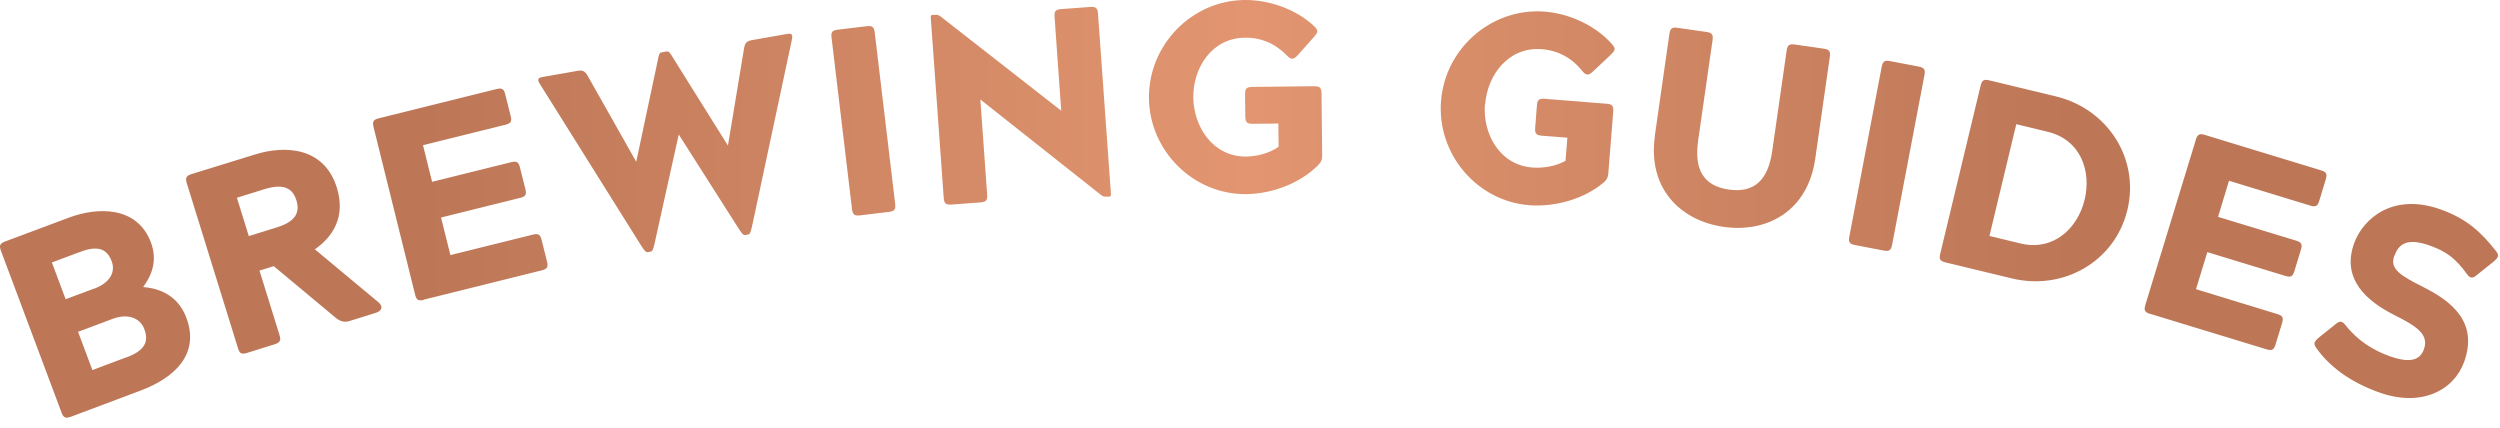 <?xml version="1.0" encoding="UTF-8"?>
<svg xmlns="http://www.w3.org/2000/svg" width="187" height="32" viewBox="0 0 187 32" fill="none">
  <path fill-rule="evenodd" clip-rule="evenodd" d="M93.21 11.71C90.73 11.73 89.29 9.49 89.26 7.31C89.23 5.09 90.63 2.85 93.11 2.82C94.35 2.8 95.42 3.27 96.31 4.2C96.61 4.5 96.79 4.43 97.07 4.13L98.29 2.76C98.56 2.44 98.64 2.3 98.34 2C97.05 0.75 95.02 -0.02 93.08 -0C89.13 0.05 85.91 3.36 85.94 7.34C85.99 11.32 89.29 14.57 93.23 14.52C95.19 14.5 97.29 13.68 98.59 12.36C98.81 12.14 98.9 11.96 98.9 11.64L98.85 6.98C98.84 6.56 98.72 6.45 98.3 6.45L93.66 6.5C93.24 6.51 93.13 6.63 93.13 7.05L93.15 8.73C93.16 9.15 93.28 9.26 93.7 9.26L95.62 9.24L95.64 10.98C95.01 11.43 94.07 11.7 93.21 11.71ZM73.84 14.56C73.87 14.98 73.76 15.11 73.34 15.14L71.17 15.3C70.75 15.33 70.62 15.22 70.59 14.8L69.62 1.3C69.61 1.16 69.65 1.12 69.79 1.11H69.99C70.13 1.09 70.23 1.14 70.38 1.25L79.38 8.28L78.88 1.26C78.85 0.84 78.96 0.71 79.38 0.68L81.55 0.52C81.97 0.49 82.1 0.6 82.13 1.02L83.1 14.52C83.1 14.66 83.07 14.7 82.93 14.71H82.73C82.59 14.73 82.49 14.68 82.34 14.57L73.33 7.44L73.84 14.56ZM62.67 2.22C62.25 2.27 62.15 2.4 62.2 2.82L63.73 15.64C63.78 16.05 63.91 16.16 64.33 16.11L66.49 15.85C66.9 15.8 67.01 15.67 66.96 15.25L65.43 2.43C65.38 2.02 65.25 1.91 64.83 1.96L62.67 2.22ZM47.59 12.1L49.2 4.52C49.208 4.485 49.215 4.451 49.221 4.419L49.221 4.418L49.222 4.414L49.222 4.413C49.286 4.104 49.318 3.947 49.48 3.92L49.87 3.85C50.039 3.822 50.129 3.97 50.306 4.262L50.34 4.32L54.45 10.89L55.65 3.65C55.72 3.21 55.85 3.07 56.25 3L58.87 2.54C59.24 2.47 59.32 2.58 59.22 3.03L56.25 16.94C56.16 17.32 56.11 17.51 55.97 17.54L55.73 17.58C55.59 17.6 55.48 17.44 55.26 17.11L50.77 10.06L48.96 18.22C48.87 18.6 48.82 18.79 48.68 18.82L48.44 18.86C48.3 18.88 48.19 18.72 47.97 18.39L40.42 6.34C40.17 5.96 40.21 5.83 40.58 5.76L43.2 5.3C43.59 5.23 43.77 5.32 43.98 5.71L47.59 12.1ZM31.05 22.04C31.15 22.44 31.29 22.53 31.7 22.43L31.72 22.41L40.53 20.22C40.93 20.12 41.02 19.98 40.92 19.57L40.51 17.94C40.41 17.54 40.27 17.45 39.86 17.55L33.69 19.08L32.99 16.27L38.91 14.8C39.31 14.7 39.4 14.56 39.3 14.15L38.89 12.52C38.79 12.12 38.65 12.03 38.24 12.13L32.32 13.6L31.64 10.86L37.81 9.33C38.21 9.23 38.3 9.09 38.2 8.68L37.79 7.05C37.69 6.65 37.55 6.56 37.14 6.66L28.33 8.85C27.93 8.95 27.84 9.09 27.94 9.5L31.05 22.04ZM28.31 22.61L23.551 18.649C24.931 17.689 25.86 16.189 25.2 14.05C24.25 10.96 21.27 10.87 19.09 11.55L14.33 13.02C13.93 13.15 13.85 13.3 13.97 13.7L17.8 26.04C17.92 26.45 18.07 26.52 18.47 26.4L20.55 25.75C20.95 25.62 21.03 25.47 20.91 25.07L19.41 20.24L20.48 19.91L25.11 23.77C25.47 24.05 25.75 24.13 26.15 24.01L28.08 23.41C28.48 23.29 28.74 23 28.31 22.61ZM20.67 17.02C22.01 16.61 22.48 15.98 22.17 14.98C21.86 13.99 21.12 13.74 19.78 14.15L17.72 14.79L18.61 17.66L20.67 17.02ZM5.3 31.17C4.91 31.32 4.75 31.25 4.6 30.85L0.07 18.76C-0.08 18.37 -0.01 18.21 0.39 18.06L5.15 16.28C7.28 15.48 10.26 15.39 11.29 18.14C11.79 19.47 11.36 20.59 10.72 21.45V21.47C11.89 21.57 13.3 22.06 13.94 23.77C14.97 26.52 13.01 28.28 10.53 29.21L5.31 31.17H5.3ZM7.03 21.6C8.34 21.11 8.62 20.26 8.36 19.56C8 18.59 7.31 18.35 6 18.84L3.88 19.63L4.91 22.38L7.03 21.59V21.6ZM9.47 26.73C10.78 26.24 11.16 25.6 10.8 24.63C10.51 23.84 9.65 23.39 8.4 23.86L5.84 24.82L6.91 27.68L9.47 26.72V26.73ZM111.07 7.79C110.9 9.96 112.13 12.33 114.61 12.53C115.47 12.6 116.43 12.41 117.1 12.03L117.24 10.3L115.33 10.15C114.91 10.12 114.8 9.99 114.83 9.57L114.96 7.89C114.99 7.47 115.12 7.36 115.54 7.39L120.17 7.76C120.59 7.79 120.7 7.92 120.67 8.34L120.3 12.99C120.27 13.31 120.16 13.48 119.92 13.68C118.5 14.87 116.34 15.5 114.39 15.35C110.46 15.04 107.47 11.51 107.79 7.54C108.11 3.57 111.62 0.56 115.55 0.87C117.48 1.02 119.44 1.98 120.61 3.34C120.89 3.66 120.79 3.8 120.49 4.09L119.15 5.35C118.85 5.63 118.66 5.67 118.39 5.35C117.59 4.34 116.57 3.78 115.33 3.68C112.86 3.48 111.26 5.58 111.09 7.8L111.07 7.79ZM124.87 2.54L123.78 10.16L123.79 10.15C123.22 14.09 125.7 16.51 128.93 16.97C132.16 17.43 135.22 15.81 135.78 11.87L136.87 4.25C136.93 3.84 136.83 3.7 136.41 3.64L134.25 3.33C133.84 3.27 133.7 3.37 133.64 3.79L132.56 11.31C132.25 13.47 131.22 14.45 129.32 14.18C127.42 13.91 126.71 12.68 127.02 10.52L128.1 3C128.16 2.59 128.06 2.45 127.64 2.39L125.48 2.08C125.07 2.02 124.93 2.12 124.87 2.54ZM140.75 5C140.83 4.59 140.97 4.49 141.38 4.57L143.52 4.98C143.93 5.06 144.03 5.2 143.95 5.61L141.53 18.31C141.45 18.72 141.31 18.82 140.9 18.74L138.76 18.33C138.35 18.25 138.25 18.11 138.33 17.7L140.75 5ZM159.13 15.7C160.06 11.82 157.61 8.13 153.78 7.21L148.8 6.01C148.39 5.91 148.25 6 148.15 6.41L145.13 18.98C145.03 19.39 145.12 19.53 145.53 19.63L150.51 20.83C154.34 21.75 158.2 19.57 159.13 15.7ZM148.81 17.65L150.82 9.28V9.29L153.14 9.85C155.63 10.44 156.45 12.78 155.93 14.94C155.42 17.06 153.62 18.81 151.13 18.21L148.81 17.65ZM160.83 23.48C160.43 23.36 160.35 23.21 160.47 22.81L164.25 10.45C164.37 10.05 164.52 9.97 164.92 10.09L173.61 12.74C174.01 12.86 174.09 13.01 173.97 13.41L173.48 15.02C173.36 15.42 173.21 15.5 172.81 15.38L166.73 13.52L165.91 16.22L171.75 18C172.15 18.12 172.23 18.27 172.11 18.67L171.62 20.28C171.5 20.68 171.35 20.76 170.95 20.64L165.11 18.86L164.26 21.63L170.34 23.49C170.74 23.61 170.82 23.76 170.7 24.16L170.21 25.77C170.09 26.17 169.94 26.25 169.54 26.13L160.85 23.48H160.83ZM181.26 21.47C179.57 20.62 178.73 20.12 179.09 19.14H179.1C179.41 18.29 180 17.72 181.84 18.4C182.96 18.82 183.65 19.28 184.55 20.53C184.81 20.88 185.01 20.8 185.32 20.53L186.56 19.54C186.85 19.27 186.97 19.12 186.71 18.79C185.59 17.37 184.56 16.4 182.63 15.69C178.99 14.36 176.76 16.37 176.1 18.17C175.1 20.89 177.07 22.53 179.03 23.53C180.72 24.38 181.73 24.99 181.3 26.15C180.99 26.98 180.2 27.18 178.66 26.61C177.53 26.2 176.34 25.48 175.42 24.29C175.15 23.96 174.96 24.02 174.65 24.29L173.41 25.28C173.12 25.55 173.01 25.68 173.26 26.03C174.27 27.46 175.82 28.57 177.87 29.32C181.09 30.51 183.53 29.21 184.31 27.09C185.41 24.08 183.33 22.51 181.26 21.47Z" fill="url(#paint0_linear_472_13285)"></path>
  <defs>
    <linearGradient id="paint0_linear_472_13285" x1="31.876" y1="15.621" x2="154.974" y2="15.621" gradientUnits="userSpaceOnUse">
      <stop stop-color="#BD7757"></stop>
      <stop offset="0.5" stop-color="#E29570"></stop>
      <stop offset="1" stop-color="#BD7757"></stop>
    </linearGradient>
  </defs>
</svg>
